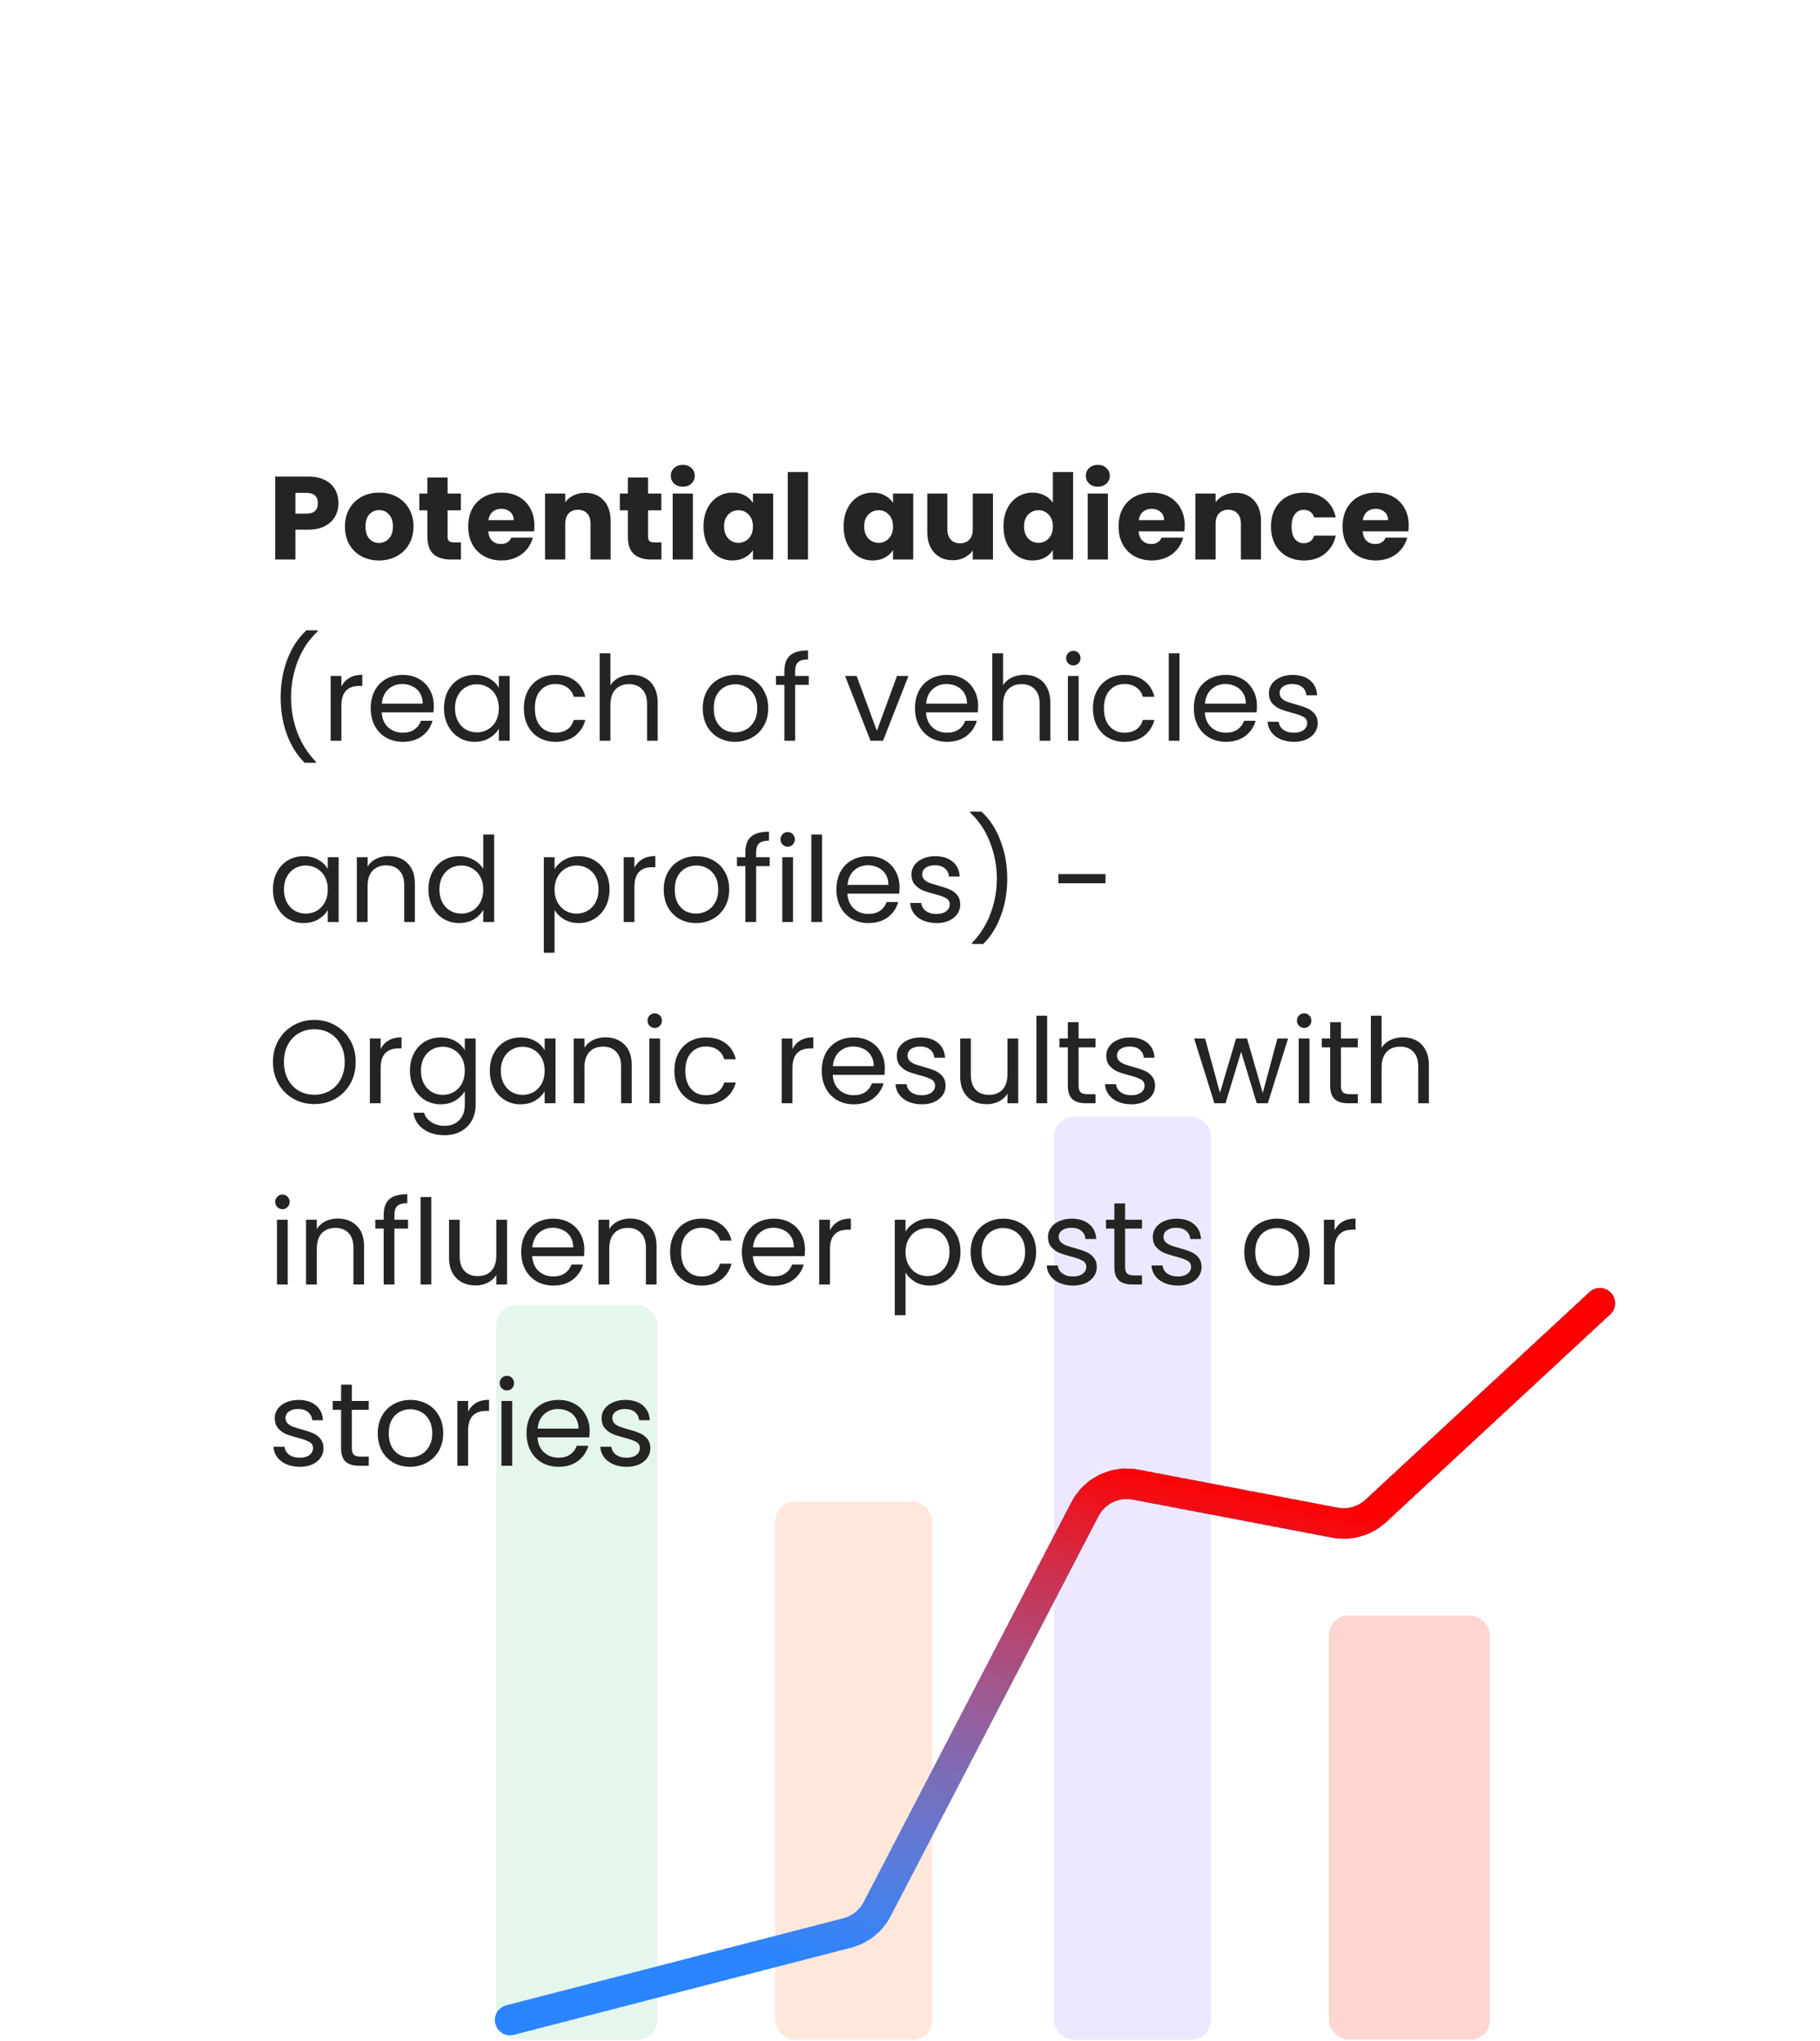 <svg width="231" height="259" viewBox="0 0 231 259" fill="none" xmlns="http://www.w3.org/2000/svg">
<rect width="231" height="259" fill="white"/>
<g opacity="0.35">
<rect x="63" y="165.629" width="20.435" height="93.204" rx="2.492" fill="#B5E4CA"/>
<rect x="98.388" y="190.55" width="19.937" height="68.283" rx="2.492" fill="#FFBC99"/>
<rect x="133.775" y="141.705" width="19.937" height="117.128" rx="2.492" fill="#CABDFF"/>
<rect x="168.664" y="205.004" width="20.435" height="53.829" rx="2.492" fill="#FC8877"/>
</g>
<path d="M64.745 256.34L107.519 245.294C109.162 244.87 110.548 243.767 111.331 242.261L137.703 191.51C138.922 189.165 141.536 187.898 144.132 188.393L169.434 193.222C171.301 193.578 173.226 193.026 174.621 191.734L203.056 165.379" stroke="url(#paint0_linear_2017_4809)" stroke-width="3.875" stroke-linecap="round" stroke-dasharray="0.55 0.55"/>
<path d="M64.745 256.34L107.519 245.294C109.162 244.87 110.548 243.767 111.331 242.261L137.703 191.51C138.922 189.165 141.536 187.898 144.132 188.393L169.434 193.222C171.301 193.578 173.226 193.026 174.621 191.734L203.056 165.379" stroke="url(#paint1_linear_2017_4809)" stroke-width="3.875" stroke-linecap="round" stroke-dasharray="0.55 0.55"/>
<path d="M42.955 63.86C42.955 64.47 42.815 65.03 42.535 65.54C42.255 66.04 41.825 66.445 41.245 66.755C40.665 67.065 39.945 67.22 39.085 67.22H37.495V71H34.93V60.47H39.085C39.925 60.47 40.635 60.615 41.215 60.905C41.795 61.195 42.23 61.595 42.52 62.105C42.81 62.615 42.955 63.2 42.955 63.86ZM38.89 65.18C39.38 65.18 39.745 65.065 39.985 64.835C40.225 64.605 40.345 64.28 40.345 63.86C40.345 63.44 40.225 63.115 39.985 62.885C39.745 62.655 39.38 62.54 38.89 62.54H37.495V65.18H38.89ZM48.1 71.12C47.28 71.12 46.54 70.945 45.88 70.595C45.23 70.245 44.715 69.745 44.335 69.095C43.965 68.445 43.78 67.685 43.78 66.815C43.78 65.955 43.97 65.2 44.35 64.55C44.73 63.89 45.25 63.385 45.91 63.035C46.57 62.685 47.31 62.51 48.13 62.51C48.95 62.51 49.69 62.685 50.35 63.035C51.01 63.385 51.53 63.89 51.91 64.55C52.29 65.2 52.48 65.955 52.48 66.815C52.48 67.675 52.285 68.435 51.895 69.095C51.515 69.745 50.99 70.245 50.32 70.595C49.66 70.945 48.92 71.12 48.1 71.12ZM48.1 68.9C48.59 68.9 49.005 68.72 49.345 68.36C49.695 68 49.87 67.485 49.87 66.815C49.87 66.145 49.7 65.63 49.36 65.27C49.03 64.91 48.62 64.73 48.13 64.73C47.63 64.73 47.215 64.91 46.885 65.27C46.555 65.62 46.39 66.135 46.39 66.815C46.39 67.485 46.55 68 46.87 68.36C47.2 68.72 47.61 68.9 48.1 68.9ZM58.506 68.825V71H57.201C56.271 71 55.546 70.775 55.026 70.325C54.506 69.865 54.246 69.12 54.246 68.09V64.76H53.226V62.63H54.246V60.59H56.811V62.63H58.491V64.76H56.811V68.12C56.811 68.37 56.871 68.55 56.991 68.66C57.111 68.77 57.311 68.825 57.591 68.825H58.506ZM67.825 66.68C67.825 66.92 67.81 67.17 67.78 67.43H61.975C62.015 67.95 62.18 68.35 62.47 68.63C62.77 68.9 63.135 69.035 63.565 69.035C64.205 69.035 64.65 68.765 64.9 68.225H67.63C67.49 68.775 67.235 69.27 66.865 69.71C66.505 70.15 66.05 70.495 65.5 70.745C64.95 70.995 64.335 71.12 63.655 71.12C62.835 71.12 62.105 70.945 61.465 70.595C60.825 70.245 60.325 69.745 59.965 69.095C59.605 68.445 59.425 67.685 59.425 66.815C59.425 65.945 59.6 65.185 59.95 64.535C60.31 63.885 60.81 63.385 61.45 63.035C62.09 62.685 62.825 62.51 63.655 62.51C64.465 62.51 65.185 62.68 65.815 63.02C66.445 63.36 66.935 63.845 67.285 64.475C67.645 65.105 67.825 65.84 67.825 66.68ZM65.2 66.005C65.2 65.565 65.05 65.215 64.75 64.955C64.45 64.695 64.075 64.565 63.625 64.565C63.195 64.565 62.83 64.69 62.53 64.94C62.24 65.19 62.06 65.545 61.99 66.005H65.2ZM74.278 62.54C75.258 62.54 76.038 62.86 76.618 63.5C77.208 64.13 77.503 65 77.503 66.11V71H74.953V66.455C74.953 65.895 74.808 65.46 74.518 65.15C74.228 64.84 73.838 64.685 73.348 64.685C72.858 64.685 72.468 64.84 72.178 65.15C71.888 65.46 71.743 65.895 71.743 66.455V71H69.178V62.63H71.743V63.74C72.003 63.37 72.353 63.08 72.793 62.87C73.233 62.65 73.728 62.54 74.278 62.54ZM83.951 68.825V71H82.645C81.716 71 80.99 70.775 80.471 70.325C79.951 69.865 79.691 69.12 79.691 68.09V64.76H78.671V62.63H79.691V60.59H82.255V62.63H83.936V64.76H82.255V68.12C82.255 68.37 82.316 68.55 82.436 68.66C82.555 68.77 82.755 68.825 83.035 68.825H83.951ZM86.669 61.76C86.219 61.76 85.849 61.63 85.559 61.37C85.279 61.1 85.139 60.77 85.139 60.38C85.139 59.98 85.279 59.65 85.559 59.39C85.849 59.12 86.219 58.985 86.669 58.985C87.109 58.985 87.469 59.12 87.749 59.39C88.039 59.65 88.184 59.98 88.184 60.38C88.184 60.77 88.039 61.1 87.749 61.37C87.469 61.63 87.109 61.76 86.669 61.76ZM87.944 62.63V71H85.379V62.63H87.944ZM89.293 66.8C89.293 65.94 89.453 65.185 89.773 64.535C90.103 63.885 90.548 63.385 91.108 63.035C91.668 62.685 92.293 62.51 92.983 62.51C93.573 62.51 94.088 62.63 94.528 62.87C94.978 63.11 95.323 63.425 95.563 63.815V62.63H98.128V71H95.563V69.815C95.313 70.205 94.963 70.52 94.513 70.76C94.073 71 93.558 71.12 92.968 71.12C92.288 71.12 91.668 70.945 91.108 70.595C90.548 70.235 90.103 69.73 89.773 69.08C89.453 68.42 89.293 67.66 89.293 66.8ZM95.563 66.815C95.563 66.175 95.383 65.67 95.023 65.3C94.673 64.93 94.243 64.745 93.733 64.745C93.223 64.745 92.788 64.93 92.428 65.3C92.078 65.66 91.903 66.16 91.903 66.8C91.903 67.44 92.078 67.95 92.428 68.33C92.788 68.7 93.223 68.885 93.733 68.885C94.243 68.885 94.673 68.7 95.023 68.33C95.383 67.96 95.563 67.455 95.563 66.815ZM102.549 59.9V71H99.984V59.9H102.549ZM107.076 66.8C107.076 65.94 107.236 65.185 107.556 64.535C107.886 63.885 108.331 63.385 108.891 63.035C109.451 62.685 110.076 62.51 110.766 62.51C111.356 62.51 111.871 62.63 112.311 62.87C112.761 63.11 113.106 63.425 113.346 63.815V62.63H115.911V71H113.346V69.815C113.096 70.205 112.746 70.52 112.296 70.76C111.856 71 111.341 71.12 110.751 71.12C110.071 71.12 109.451 70.945 108.891 70.595C108.331 70.235 107.886 69.73 107.556 69.08C107.236 68.42 107.076 67.66 107.076 66.8ZM113.346 66.815C113.346 66.175 113.166 65.67 112.806 65.3C112.456 64.93 112.026 64.745 111.516 64.745C111.006 64.745 110.571 64.93 110.211 65.3C109.861 65.66 109.686 66.16 109.686 66.8C109.686 67.44 109.861 67.95 110.211 68.33C110.571 68.7 111.006 68.885 111.516 68.885C112.026 68.885 112.456 68.7 112.806 68.33C113.166 67.96 113.346 67.455 113.346 66.815ZM126.032 62.63V71H123.467V69.86C123.207 70.23 122.852 70.53 122.402 70.76C121.962 70.98 121.472 71.09 120.932 71.09C120.292 71.09 119.727 70.95 119.237 70.67C118.747 70.38 118.367 69.965 118.097 69.425C117.827 68.885 117.692 68.25 117.692 67.52V62.63H120.242V67.175C120.242 67.735 120.387 68.17 120.677 68.48C120.967 68.79 121.357 68.945 121.847 68.945C122.347 68.945 122.742 68.79 123.032 68.48C123.322 68.17 123.467 67.735 123.467 67.175V62.63H126.032ZM127.364 66.8C127.364 65.94 127.524 65.185 127.844 64.535C128.174 63.885 128.619 63.385 129.179 63.035C129.739 62.685 130.364 62.51 131.054 62.51C131.604 62.51 132.104 62.625 132.554 62.855C133.014 63.085 133.374 63.395 133.634 63.785V59.9H136.199V71H133.634V69.8C133.394 70.2 133.049 70.52 132.599 70.76C132.159 71 131.644 71.12 131.054 71.12C130.364 71.12 129.739 70.945 129.179 70.595C128.619 70.235 128.174 69.73 127.844 69.08C127.524 68.42 127.364 67.66 127.364 66.8ZM133.634 66.815C133.634 66.175 133.454 65.67 133.094 65.3C132.744 64.93 132.314 64.745 131.804 64.745C131.294 64.745 130.859 64.93 130.499 65.3C130.149 65.66 129.974 66.16 129.974 66.8C129.974 67.44 130.149 67.95 130.499 68.33C130.859 68.7 131.294 68.885 131.804 68.885C132.314 68.885 132.744 68.7 133.094 68.33C133.454 67.96 133.634 67.455 133.634 66.815ZM139.345 61.76C138.895 61.76 138.525 61.63 138.235 61.37C137.955 61.1 137.815 60.77 137.815 60.38C137.815 59.98 137.955 59.65 138.235 59.39C138.525 59.12 138.895 58.985 139.345 58.985C139.785 58.985 140.145 59.12 140.425 59.39C140.715 59.65 140.86 59.98 140.86 60.38C140.86 60.77 140.715 61.1 140.425 61.37C140.145 61.63 139.785 61.76 139.345 61.76ZM140.62 62.63V71H138.055V62.63H140.62ZM150.369 66.68C150.369 66.92 150.354 67.17 150.324 67.43H144.519C144.559 67.95 144.724 68.35 145.014 68.63C145.314 68.9 145.679 69.035 146.109 69.035C146.749 69.035 147.194 68.765 147.444 68.225H150.174C150.034 68.775 149.779 69.27 149.409 69.71C149.049 70.15 148.594 70.495 148.044 70.745C147.494 70.995 146.879 71.12 146.199 71.12C145.379 71.12 144.649 70.945 144.009 70.595C143.369 70.245 142.869 69.745 142.509 69.095C142.149 68.445 141.969 67.685 141.969 66.815C141.969 65.945 142.144 65.185 142.494 64.535C142.854 63.885 143.354 63.385 143.994 63.035C144.634 62.685 145.369 62.51 146.199 62.51C147.009 62.51 147.729 62.68 148.359 63.02C148.989 63.36 149.479 63.845 149.829 64.475C150.189 65.105 150.369 65.84 150.369 66.68ZM147.744 66.005C147.744 65.565 147.594 65.215 147.294 64.955C146.994 64.695 146.619 64.565 146.169 64.565C145.739 64.565 145.374 64.69 145.074 64.94C144.784 65.19 144.604 65.545 144.534 66.005H147.744ZM156.822 62.54C157.802 62.54 158.582 62.86 159.162 63.5C159.752 64.13 160.047 65 160.047 66.11V71H157.497V66.455C157.497 65.895 157.352 65.46 157.062 65.15C156.772 64.84 156.382 64.685 155.892 64.685C155.402 64.685 155.012 64.84 154.722 65.15C154.432 65.46 154.287 65.895 154.287 66.455V71H151.722V62.63H154.287V63.74C154.547 63.37 154.897 63.08 155.337 62.87C155.777 62.65 156.272 62.54 156.822 62.54ZM161.319 66.815C161.319 65.945 161.494 65.185 161.844 64.535C162.204 63.885 162.699 63.385 163.329 63.035C163.969 62.685 164.699 62.51 165.519 62.51C166.569 62.51 167.444 62.785 168.144 63.335C168.854 63.885 169.319 64.66 169.539 65.66H166.809C166.579 65.02 166.134 64.7 165.474 64.7C165.004 64.7 164.629 64.885 164.349 65.255C164.069 65.615 163.929 66.135 163.929 66.815C163.929 67.495 164.069 68.02 164.349 68.39C164.629 68.75 165.004 68.93 165.474 68.93C166.134 68.93 166.579 68.61 166.809 67.97H169.539C169.319 68.95 168.854 69.72 168.144 70.28C167.434 70.84 166.559 71.12 165.519 71.12C164.699 71.12 163.969 70.945 163.329 70.595C162.699 70.245 162.204 69.745 161.844 69.095C161.494 68.445 161.319 67.685 161.319 66.815ZM178.801 66.68C178.801 66.92 178.786 67.17 178.756 67.43H172.951C172.991 67.95 173.156 68.35 173.446 68.63C173.746 68.9 174.111 69.035 174.541 69.035C175.181 69.035 175.626 68.765 175.876 68.225H178.606C178.466 68.775 178.211 69.27 177.841 69.71C177.481 70.15 177.026 70.495 176.476 70.745C175.926 70.995 175.311 71.12 174.631 71.12C173.811 71.12 173.081 70.945 172.441 70.595C171.801 70.245 171.301 69.745 170.941 69.095C170.581 68.445 170.401 67.685 170.401 66.815C170.401 65.945 170.576 65.185 170.926 64.535C171.286 63.885 171.786 63.385 172.426 63.035C173.066 62.685 173.801 62.51 174.631 62.51C175.441 62.51 176.161 62.68 176.791 63.02C177.421 63.36 177.911 63.845 178.261 64.475C178.621 65.105 178.801 65.84 178.801 66.68ZM176.176 66.005C176.176 65.565 176.026 65.215 175.726 64.955C175.426 64.695 175.051 64.565 174.601 64.565C174.171 64.565 173.806 64.69 173.506 64.94C173.216 65.19 173.036 65.545 172.966 66.005H176.176Z" fill="#242422"/>
<path d="M38.665 96.79C37.705 95.85 36.955 94.655 36.415 93.205C35.885 91.755 35.62 90.19 35.62 88.51C35.62 86.79 35.9 85.185 36.46 83.695C37.03 82.195 37.84 80.96 38.89 79.99H40.315V80.125C39.195 81.175 38.35 82.44 37.78 83.92C37.22 85.39 36.94 86.92 36.94 88.51C36.94 90.06 37.205 91.54 37.735 92.95C38.275 94.36 39.06 95.595 40.09 96.655V96.79H38.665ZM43.331 87.115C43.572 86.645 43.911 86.28 44.352 86.02C44.801 85.76 45.346 85.63 45.986 85.63V87.04H45.627C44.096 87.04 43.331 87.87 43.331 89.53V94H41.967V85.78H43.331V87.115ZM55.062 89.575C55.062 89.835 55.047 90.11 55.017 90.4H48.447C48.497 91.21 48.772 91.845 49.272 92.305C49.782 92.755 50.397 92.98 51.117 92.98C51.707 92.98 52.197 92.845 52.587 92.575C52.987 92.295 53.267 91.925 53.427 91.465H54.897C54.677 92.255 54.237 92.9 53.577 93.4C52.917 93.89 52.097 94.135 51.117 94.135C50.337 94.135 49.637 93.96 49.017 93.61C48.407 93.26 47.927 92.765 47.577 92.125C47.227 91.475 47.052 90.725 47.052 89.875C47.052 89.025 47.222 88.28 47.562 87.64C47.902 87 48.377 86.51 48.987 86.17C49.607 85.82 50.317 85.645 51.117 85.645C51.897 85.645 52.587 85.815 53.187 86.155C53.787 86.495 54.247 86.965 54.567 87.565C54.897 88.155 55.062 88.825 55.062 89.575ZM53.652 89.29C53.652 88.77 53.537 88.325 53.307 87.955C53.077 87.575 52.762 87.29 52.362 87.1C51.972 86.9 51.537 86.8 51.057 86.8C50.367 86.8 49.777 87.02 49.287 87.46C48.807 87.9 48.532 88.51 48.462 89.29H53.652ZM56.354 89.86C56.354 89.02 56.524 88.285 56.864 87.655C57.204 87.015 57.669 86.52 58.259 86.17C58.859 85.82 59.524 85.645 60.254 85.645C60.974 85.645 61.599 85.8 62.129 86.11C62.659 86.42 63.054 86.81 63.314 87.28V85.78H64.694V94H63.314V92.47C63.044 92.95 62.639 93.35 62.099 93.67C61.569 93.98 60.949 94.135 60.239 94.135C59.509 94.135 58.849 93.955 58.259 93.595C57.669 93.235 57.204 92.73 56.864 92.08C56.524 91.43 56.354 90.69 56.354 89.86ZM63.314 89.875C63.314 89.255 63.189 88.715 62.939 88.255C62.689 87.795 62.349 87.445 61.919 87.205C61.499 86.955 61.034 86.83 60.524 86.83C60.014 86.83 59.549 86.95 59.129 87.19C58.709 87.43 58.374 87.78 58.124 88.24C57.874 88.7 57.749 89.24 57.749 89.86C57.749 90.49 57.874 91.04 58.124 91.51C58.374 91.97 58.709 92.325 59.129 92.575C59.549 92.815 60.014 92.935 60.524 92.935C61.034 92.935 61.499 92.815 61.919 92.575C62.349 92.325 62.689 91.97 62.939 91.51C63.189 91.04 63.314 90.495 63.314 89.875ZM66.491 89.875C66.491 89.025 66.661 88.285 67.001 87.655C67.341 87.015 67.811 86.52 68.411 86.17C69.021 85.82 69.716 85.645 70.496 85.645C71.506 85.645 72.336 85.89 72.986 86.38C73.646 86.87 74.081 87.55 74.291 88.42H72.821C72.681 87.92 72.406 87.525 71.996 87.235C71.596 86.945 71.096 86.8 70.496 86.8C69.716 86.8 69.086 87.07 68.606 87.61C68.126 88.14 67.886 88.895 67.886 89.875C67.886 90.865 68.126 91.63 68.606 92.17C69.086 92.71 69.716 92.98 70.496 92.98C71.096 92.98 71.596 92.84 71.996 92.56C72.396 92.28 72.671 91.88 72.821 91.36H74.291C74.071 92.2 73.631 92.875 72.971 93.385C72.311 93.885 71.486 94.135 70.496 94.135C69.716 94.135 69.021 93.96 68.411 93.61C67.811 93.26 67.341 92.765 67.001 92.125C66.661 91.485 66.491 90.735 66.491 89.875ZM80.192 85.63C80.812 85.63 81.372 85.765 81.872 86.035C82.372 86.295 82.762 86.69 83.042 87.22C83.332 87.75 83.477 88.395 83.477 89.155V94H82.127V89.35C82.127 88.53 81.922 87.905 81.512 87.475C81.102 87.035 80.542 86.815 79.832 86.815C79.112 86.815 78.537 87.04 78.107 87.49C77.687 87.94 77.477 88.595 77.477 89.455V94H76.112V82.9H77.477V86.95C77.747 86.53 78.117 86.205 78.587 85.975C79.067 85.745 79.602 85.63 80.192 85.63ZM93.291 94.135C92.521 94.135 91.821 93.96 91.191 93.61C90.571 93.26 90.081 92.765 89.721 92.125C89.371 91.475 89.196 90.725 89.196 89.875C89.196 89.035 89.376 88.295 89.736 87.655C90.106 87.005 90.606 86.51 91.236 86.17C91.866 85.82 92.571 85.645 93.351 85.645C94.131 85.645 94.836 85.82 95.466 86.17C96.096 86.51 96.591 87 96.951 87.64C97.321 88.28 97.506 89.025 97.506 89.875C97.506 90.725 97.316 91.475 96.936 92.125C96.566 92.765 96.061 93.26 95.421 93.61C94.781 93.96 94.071 94.135 93.291 94.135ZM93.291 92.935C93.781 92.935 94.241 92.82 94.671 92.59C95.101 92.36 95.446 92.015 95.706 91.555C95.976 91.095 96.111 90.535 96.111 89.875C96.111 89.215 95.981 88.655 95.721 88.195C95.461 87.735 95.121 87.395 94.701 87.175C94.281 86.945 93.826 86.83 93.336 86.83C92.836 86.83 92.376 86.945 91.956 87.175C91.546 87.395 91.216 87.735 90.966 88.195C90.716 88.655 90.591 89.215 90.591 89.875C90.591 90.545 90.711 91.11 90.951 91.57C91.201 92.03 91.531 92.375 91.941 92.605C92.351 92.825 92.801 92.935 93.291 92.935ZM102.646 86.905H100.921V94H99.555V86.905H98.49V85.78H99.555V85.195C99.555 84.275 99.79 83.605 100.261 83.185C100.741 82.755 101.506 82.54 102.556 82.54V83.68C101.956 83.68 101.531 83.8 101.281 84.04C101.041 84.27 100.921 84.655 100.921 85.195V85.78H102.646V86.905ZM111.296 92.74L113.846 85.78H115.301L112.076 94H110.486L107.261 85.78H108.731L111.296 92.74ZM124.144 89.575C124.144 89.835 124.129 90.11 124.099 90.4H117.529C117.579 91.21 117.854 91.845 118.354 92.305C118.864 92.755 119.479 92.98 120.199 92.98C120.789 92.98 121.279 92.845 121.669 92.575C122.069 92.295 122.349 91.925 122.509 91.465H123.979C123.759 92.255 123.319 92.9 122.659 93.4C121.999 93.89 121.179 94.135 120.199 94.135C119.419 94.135 118.719 93.96 118.099 93.61C117.489 93.26 117.009 92.765 116.659 92.125C116.309 91.475 116.134 90.725 116.134 89.875C116.134 89.025 116.304 88.28 116.644 87.64C116.984 87 117.459 86.51 118.069 86.17C118.689 85.82 119.399 85.645 120.199 85.645C120.979 85.645 121.669 85.815 122.269 86.155C122.869 86.495 123.329 86.965 123.649 87.565C123.979 88.155 124.144 88.825 124.144 89.575ZM122.734 89.29C122.734 88.77 122.619 88.325 122.389 87.955C122.159 87.575 121.844 87.29 121.444 87.1C121.054 86.9 120.619 86.8 120.139 86.8C119.449 86.8 118.859 87.02 118.369 87.46C117.889 87.9 117.614 88.51 117.544 89.29H122.734ZM130.026 85.63C130.646 85.63 131.206 85.765 131.706 86.035C132.206 86.295 132.596 86.69 132.876 87.22C133.166 87.75 133.311 88.395 133.311 89.155V94H131.961V89.35C131.961 88.53 131.756 87.905 131.346 87.475C130.936 87.035 130.376 86.815 129.666 86.815C128.946 86.815 128.371 87.04 127.941 87.49C127.521 87.94 127.311 88.595 127.311 89.455V94H125.946V82.9H127.311V86.95C127.581 86.53 127.951 86.205 128.421 85.975C128.901 85.745 129.436 85.63 130.026 85.63ZM136.246 84.445C135.986 84.445 135.766 84.355 135.586 84.175C135.406 83.995 135.316 83.775 135.316 83.515C135.316 83.255 135.406 83.035 135.586 82.855C135.766 82.675 135.986 82.585 136.246 82.585C136.496 82.585 136.706 82.675 136.876 82.855C137.056 83.035 137.146 83.255 137.146 83.515C137.146 83.775 137.056 83.995 136.876 84.175C136.706 84.355 136.496 84.445 136.246 84.445ZM136.906 85.78V94H135.541V85.78H136.906ZM138.722 89.875C138.722 89.025 138.892 88.285 139.232 87.655C139.572 87.015 140.042 86.52 140.642 86.17C141.252 85.82 141.947 85.645 142.727 85.645C143.737 85.645 144.567 85.89 145.217 86.38C145.877 86.87 146.312 87.55 146.522 88.42H145.052C144.912 87.92 144.637 87.525 144.227 87.235C143.827 86.945 143.327 86.8 142.727 86.8C141.947 86.8 141.317 87.07 140.837 87.61C140.357 88.14 140.117 88.895 140.117 89.875C140.117 90.865 140.357 91.63 140.837 92.17C141.317 92.71 141.947 92.98 142.727 92.98C143.327 92.98 143.827 92.84 144.227 92.56C144.627 92.28 144.902 91.88 145.052 91.36H146.522C146.302 92.2 145.862 92.875 145.202 93.385C144.542 93.885 143.717 94.135 142.727 94.135C141.947 94.135 141.252 93.96 140.642 93.61C140.042 93.26 139.572 92.765 139.232 92.125C138.892 91.485 138.722 90.735 138.722 89.875ZM149.708 82.9V94H148.343V82.9H149.708ZM159.535 89.575C159.535 89.835 159.52 90.11 159.49 90.4H152.92C152.97 91.21 153.245 91.845 153.745 92.305C154.255 92.755 154.87 92.98 155.59 92.98C156.18 92.98 156.67 92.845 157.06 92.575C157.46 92.295 157.74 91.925 157.9 91.465H159.37C159.15 92.255 158.71 92.9 158.05 93.4C157.39 93.89 156.57 94.135 155.59 94.135C154.81 94.135 154.11 93.96 153.49 93.61C152.88 93.26 152.4 92.765 152.05 92.125C151.7 91.475 151.525 90.725 151.525 89.875C151.525 89.025 151.695 88.28 152.035 87.64C152.375 87 152.85 86.51 153.46 86.17C154.08 85.82 154.79 85.645 155.59 85.645C156.37 85.645 157.06 85.815 157.66 86.155C158.26 86.495 158.72 86.965 159.04 87.565C159.37 88.155 159.535 88.825 159.535 89.575ZM158.125 89.29C158.125 88.77 158.01 88.325 157.78 87.955C157.55 87.575 157.235 87.29 156.835 87.1C156.445 86.9 156.01 86.8 155.53 86.8C154.84 86.8 154.25 87.02 153.76 87.46C153.28 87.9 153.005 88.51 152.935 89.29H158.125ZM164.247 94.135C163.617 94.135 163.052 94.03 162.552 93.82C162.052 93.6 161.657 93.3 161.367 92.92C161.077 92.53 160.917 92.085 160.887 91.585H162.297C162.337 91.995 162.527 92.33 162.867 92.59C163.217 92.85 163.672 92.98 164.232 92.98C164.752 92.98 165.162 92.865 165.462 92.635C165.762 92.405 165.912 92.115 165.912 91.765C165.912 91.405 165.752 91.14 165.432 90.97C165.112 90.79 164.617 90.615 163.947 90.445C163.337 90.285 162.837 90.125 162.447 89.965C162.067 89.795 161.737 89.55 161.457 89.23C161.187 88.9 161.052 88.47 161.052 87.94C161.052 87.52 161.177 87.135 161.427 86.785C161.677 86.435 162.032 86.16 162.492 85.96C162.952 85.75 163.477 85.645 164.067 85.645C164.977 85.645 165.712 85.875 166.272 86.335C166.832 86.795 167.132 87.425 167.172 88.225H165.807C165.777 87.795 165.602 87.45 165.282 87.19C164.972 86.93 164.552 86.8 164.022 86.8C163.532 86.8 163.142 86.905 162.852 87.115C162.562 87.325 162.417 87.6 162.417 87.94C162.417 88.21 162.502 88.435 162.672 88.615C162.852 88.785 163.072 88.925 163.332 89.035C163.602 89.135 163.972 89.25 164.442 89.38C165.032 89.54 165.512 89.7 165.882 89.86C166.252 90.01 166.567 90.24 166.827 90.55C167.097 90.86 167.237 91.265 167.247 91.765C167.247 92.215 167.122 92.62 166.872 92.98C166.622 93.34 166.267 93.625 165.807 93.835C165.357 94.035 164.837 94.135 164.247 94.135ZM34.645 112.86C34.645 112.02 34.815 111.285 35.155 110.655C35.495 110.015 35.96 109.52 36.55 109.17C37.15 108.82 37.815 108.645 38.545 108.645C39.265 108.645 39.89 108.8 40.42 109.11C40.95 109.42 41.345 109.81 41.605 110.28V108.78H42.985V117H41.605V115.47C41.335 115.95 40.93 116.35 40.39 116.67C39.86 116.98 39.24 117.135 38.53 117.135C37.8 117.135 37.14 116.955 36.55 116.595C35.96 116.235 35.495 115.73 35.155 115.08C34.815 114.43 34.645 113.69 34.645 112.86ZM41.605 112.875C41.605 112.255 41.48 111.715 41.23 111.255C40.98 110.795 40.64 110.445 40.21 110.205C39.79 109.955 39.325 109.83 38.815 109.83C38.305 109.83 37.84 109.95 37.42 110.19C37 110.43 36.665 110.78 36.415 111.24C36.165 111.7 36.04 112.24 36.04 112.86C36.04 113.49 36.165 114.04 36.415 114.51C36.665 114.97 37 115.325 37.42 115.575C37.84 115.815 38.305 115.935 38.815 115.935C39.325 115.935 39.79 115.815 40.21 115.575C40.64 115.325 40.98 114.97 41.23 114.51C41.48 114.04 41.605 113.495 41.605 112.875ZM49.297 108.63C50.297 108.63 51.107 108.935 51.727 109.545C52.347 110.145 52.657 111.015 52.657 112.155V117H51.307V112.35C51.307 111.53 51.102 110.905 50.692 110.475C50.282 110.035 49.722 109.815 49.012 109.815C48.292 109.815 47.717 110.04 47.287 110.49C46.867 110.94 46.657 111.595 46.657 112.455V117H45.292V108.78H46.657V109.95C46.927 109.53 47.292 109.205 47.752 108.975C48.222 108.745 48.737 108.63 49.297 108.63ZM54.376 112.86C54.376 112.02 54.546 111.285 54.886 110.655C55.226 110.015 55.691 109.52 56.281 109.17C56.881 108.82 57.551 108.645 58.291 108.645C58.931 108.645 59.526 108.795 60.076 109.095C60.626 109.385 61.046 109.77 61.336 110.25V105.9H62.716V117H61.336V115.455C61.066 115.945 60.666 116.35 60.136 116.67C59.606 116.98 58.986 117.135 58.276 117.135C57.546 117.135 56.881 116.955 56.281 116.595C55.691 116.235 55.226 115.73 54.886 115.08C54.546 114.43 54.376 113.69 54.376 112.86ZM61.336 112.875C61.336 112.255 61.211 111.715 60.961 111.255C60.711 110.795 60.371 110.445 59.941 110.205C59.521 109.955 59.056 109.83 58.546 109.83C58.036 109.83 57.571 109.95 57.151 110.19C56.731 110.43 56.396 110.78 56.146 111.24C55.896 111.7 55.771 112.24 55.771 112.86C55.771 113.49 55.896 114.04 56.146 114.51C56.396 114.97 56.731 115.325 57.151 115.575C57.571 115.815 58.036 115.935 58.546 115.935C59.056 115.935 59.521 115.815 59.941 115.575C60.371 115.325 60.711 114.97 60.961 114.51C61.211 114.04 61.336 113.495 61.336 112.875ZM70.387 110.295C70.657 109.825 71.057 109.435 71.587 109.125C72.127 108.805 72.752 108.645 73.462 108.645C74.192 108.645 74.852 108.82 75.442 109.17C76.042 109.52 76.512 110.015 76.852 110.655C77.192 111.285 77.362 112.02 77.362 112.86C77.362 113.69 77.192 114.43 76.852 115.08C76.512 115.73 76.042 116.235 75.442 116.595C74.852 116.955 74.192 117.135 73.462 117.135C72.762 117.135 72.142 116.98 71.602 116.67C71.072 116.35 70.667 115.955 70.387 115.485V120.9H69.022V108.78H70.387V110.295ZM75.967 112.86C75.967 112.24 75.842 111.7 75.592 111.24C75.342 110.78 75.002 110.43 74.572 110.19C74.152 109.95 73.687 109.83 73.177 109.83C72.677 109.83 72.212 109.955 71.782 110.205C71.362 110.445 71.022 110.8 70.762 111.27C70.512 111.73 70.387 112.265 70.387 112.875C70.387 113.495 70.512 114.04 70.762 114.51C71.022 114.97 71.362 115.325 71.782 115.575C72.212 115.815 72.677 115.935 73.177 115.935C73.687 115.935 74.152 115.815 74.572 115.575C75.002 115.325 75.342 114.97 75.592 114.51C75.842 114.04 75.967 113.49 75.967 112.86ZM80.524 110.115C80.764 109.645 81.104 109.28 81.544 109.02C81.994 108.76 82.539 108.63 83.179 108.63V110.04H82.819C81.289 110.04 80.524 110.87 80.524 112.53V117H79.159V108.78H80.524V110.115ZM88.34 117.135C87.57 117.135 86.87 116.96 86.24 116.61C85.62 116.26 85.13 115.765 84.77 115.125C84.42 114.475 84.245 113.725 84.245 112.875C84.245 112.035 84.425 111.295 84.785 110.655C85.155 110.005 85.655 109.51 86.285 109.17C86.915 108.82 87.62 108.645 88.4 108.645C89.18 108.645 89.885 108.82 90.515 109.17C91.145 109.51 91.64 110 92 110.64C92.37 111.28 92.555 112.025 92.555 112.875C92.555 113.725 92.365 114.475 91.985 115.125C91.615 115.765 91.11 116.26 90.47 116.61C89.83 116.96 89.12 117.135 88.34 117.135ZM88.34 115.935C88.83 115.935 89.29 115.82 89.72 115.59C90.15 115.36 90.495 115.015 90.755 114.555C91.025 114.095 91.16 113.535 91.16 112.875C91.16 112.215 91.03 111.655 90.77 111.195C90.51 110.735 90.17 110.395 89.75 110.175C89.33 109.945 88.875 109.83 88.385 109.83C87.885 109.83 87.425 109.945 87.005 110.175C86.595 110.395 86.265 110.735 86.015 111.195C85.765 111.655 85.64 112.215 85.64 112.875C85.64 113.545 85.76 114.11 86 114.57C86.25 115.03 86.58 115.375 86.99 115.605C87.4 115.825 87.85 115.935 88.34 115.935ZM97.694 109.905H95.969V117H94.604V109.905H93.539V108.78H94.604V108.195C94.604 107.275 94.839 106.605 95.309 106.185C95.789 105.755 96.554 105.54 97.604 105.54V106.68C97.004 106.68 96.579 106.8 96.329 107.04C96.089 107.27 95.969 107.655 95.969 108.195V108.78H97.694V109.905ZM99.991 107.445C99.731 107.445 99.511 107.355 99.331 107.175C99.151 106.995 99.061 106.775 99.061 106.515C99.061 106.255 99.151 106.035 99.331 105.855C99.511 105.675 99.731 105.585 99.991 105.585C100.241 105.585 100.451 105.675 100.621 105.855C100.801 106.035 100.891 106.255 100.891 106.515C100.891 106.775 100.801 106.995 100.621 107.175C100.451 107.355 100.241 107.445 99.991 107.445ZM100.651 108.78V117H99.286V108.78H100.651ZM104.342 105.9V117H102.977V105.9H104.342ZM114.169 112.575C114.169 112.835 114.154 113.11 114.124 113.4H107.554C107.604 114.21 107.879 114.845 108.379 115.305C108.889 115.755 109.504 115.98 110.224 115.98C110.814 115.98 111.304 115.845 111.694 115.575C112.094 115.295 112.374 114.925 112.534 114.465H114.004C113.784 115.255 113.344 115.9 112.684 116.4C112.024 116.89 111.204 117.135 110.224 117.135C109.444 117.135 108.744 116.96 108.124 116.61C107.514 116.26 107.034 115.765 106.684 115.125C106.334 114.475 106.159 113.725 106.159 112.875C106.159 112.025 106.329 111.28 106.669 110.64C107.009 110 107.484 109.51 108.094 109.17C108.714 108.82 109.424 108.645 110.224 108.645C111.004 108.645 111.694 108.815 112.294 109.155C112.894 109.495 113.354 109.965 113.674 110.565C114.004 111.155 114.169 111.825 114.169 112.575ZM112.759 112.29C112.759 111.77 112.644 111.325 112.414 110.955C112.184 110.575 111.869 110.29 111.469 110.1C111.079 109.9 110.644 109.8 110.164 109.8C109.474 109.8 108.884 110.02 108.394 110.46C107.914 110.9 107.639 111.51 107.569 112.29H112.759ZM118.88 117.135C118.25 117.135 117.685 117.03 117.185 116.82C116.685 116.6 116.29 116.3 116 115.92C115.71 115.53 115.55 115.085 115.52 114.585H116.93C116.97 114.995 117.16 115.33 117.5 115.59C117.85 115.85 118.305 115.98 118.865 115.98C119.385 115.98 119.795 115.865 120.095 115.635C120.395 115.405 120.545 115.115 120.545 114.765C120.545 114.405 120.385 114.14 120.065 113.97C119.745 113.79 119.25 113.615 118.58 113.445C117.97 113.285 117.47 113.125 117.08 112.965C116.7 112.795 116.37 112.55 116.09 112.23C115.82 111.9 115.685 111.47 115.685 110.94C115.685 110.52 115.81 110.135 116.06 109.785C116.31 109.435 116.665 109.16 117.125 108.96C117.585 108.75 118.11 108.645 118.7 108.645C119.61 108.645 120.345 108.875 120.905 109.335C121.465 109.795 121.765 110.425 121.805 111.225H120.44C120.41 110.795 120.235 110.45 119.915 110.19C119.605 109.93 119.185 109.8 118.655 109.8C118.165 109.8 117.775 109.905 117.485 110.115C117.195 110.325 117.05 110.6 117.05 110.94C117.05 111.21 117.135 111.435 117.305 111.615C117.485 111.785 117.705 111.925 117.965 112.035C118.235 112.135 118.605 112.25 119.075 112.38C119.665 112.54 120.145 112.7 120.515 112.86C120.885 113.01 121.2 113.24 121.46 113.55C121.73 113.86 121.87 114.265 121.88 114.765C121.88 115.215 121.755 115.62 121.505 115.98C121.255 116.34 120.9 116.625 120.44 116.835C119.99 117.035 119.47 117.135 118.88 117.135ZM123.372 119.79V119.655C124.402 118.595 125.182 117.36 125.712 115.95C126.252 114.54 126.522 113.06 126.522 111.51C126.522 109.92 126.237 108.39 125.667 106.92C125.107 105.44 124.267 104.175 123.147 103.125V102.99H124.572C125.622 103.96 126.427 105.195 126.987 106.695C127.557 108.185 127.842 109.79 127.842 111.51C127.842 113.19 127.572 114.755 127.032 116.205C126.502 117.655 125.757 118.85 124.797 119.79H123.372ZM140.318 110.925V112.08H134.333V110.925H140.318ZM39.895 140.105C38.925 140.105 38.04 139.88 37.24 139.43C36.44 138.97 35.805 138.335 35.335 137.525C34.875 136.705 34.645 135.785 34.645 134.765C34.645 133.745 34.875 132.83 35.335 132.02C35.805 131.2 36.44 130.565 37.24 130.115C38.04 129.655 38.925 129.425 39.895 129.425C40.875 129.425 41.765 129.655 42.565 130.115C43.365 130.565 43.995 131.195 44.455 132.005C44.915 132.815 45.145 133.735 45.145 134.765C45.145 135.795 44.915 136.715 44.455 137.525C43.995 138.335 43.365 138.97 42.565 139.43C41.765 139.88 40.875 140.105 39.895 140.105ZM39.895 138.92C40.625 138.92 41.28 138.75 41.86 138.41C42.45 138.07 42.91 137.585 43.24 136.955C43.58 136.325 43.75 135.595 43.75 134.765C43.75 133.925 43.58 133.195 43.24 132.575C42.91 131.945 42.455 131.46 41.875 131.12C41.295 130.78 40.635 130.61 39.895 130.61C39.155 130.61 38.495 130.78 37.915 131.12C37.335 131.46 36.875 131.945 36.535 132.575C36.205 133.195 36.04 133.925 36.04 134.765C36.04 135.595 36.205 136.325 36.535 136.955C36.875 137.585 37.335 138.07 37.915 138.41C38.505 138.75 39.165 138.92 39.895 138.92ZM48.312 133.115C48.552 132.645 48.892 132.28 49.332 132.02C49.782 131.76 50.327 131.63 50.967 131.63V133.04H50.607C49.077 133.04 48.312 133.87 48.312 135.53V140H46.947V131.78H48.312V133.115ZM55.933 131.645C56.643 131.645 57.263 131.8 57.793 132.11C58.333 132.42 58.733 132.81 58.993 133.28V131.78H60.373V140.18C60.373 140.93 60.213 141.595 59.893 142.175C59.573 142.765 59.113 143.225 58.513 143.555C57.923 143.885 57.233 144.05 56.443 144.05C55.363 144.05 54.463 143.795 53.743 143.285C53.023 142.775 52.598 142.08 52.468 141.2H53.818C53.968 141.7 54.278 142.1 54.748 142.4C55.218 142.71 55.783 142.865 56.443 142.865C57.193 142.865 57.803 142.63 58.273 142.16C58.753 141.69 58.993 141.03 58.993 140.18V138.455C58.723 138.935 58.323 139.335 57.793 139.655C57.263 139.975 56.643 140.135 55.933 140.135C55.203 140.135 54.538 139.955 53.938 139.595C53.348 139.235 52.883 138.73 52.543 138.08C52.203 137.43 52.033 136.69 52.033 135.86C52.033 135.02 52.203 134.285 52.543 133.655C52.883 133.015 53.348 132.52 53.938 132.17C54.538 131.82 55.203 131.645 55.933 131.645ZM58.993 135.875C58.993 135.255 58.868 134.715 58.618 134.255C58.368 133.795 58.028 133.445 57.598 133.205C57.178 132.955 56.713 132.83 56.203 132.83C55.693 132.83 55.228 132.95 54.808 133.19C54.388 133.43 54.053 133.78 53.803 134.24C53.553 134.7 53.428 135.24 53.428 135.86C53.428 136.49 53.553 137.04 53.803 137.51C54.053 137.97 54.388 138.325 54.808 138.575C55.228 138.815 55.693 138.935 56.203 138.935C56.713 138.935 57.178 138.815 57.598 138.575C58.028 138.325 58.368 137.97 58.618 137.51C58.868 137.04 58.993 136.495 58.993 135.875ZM62.169 135.86C62.169 135.02 62.339 134.285 62.679 133.655C63.019 133.015 63.484 132.52 64.074 132.17C64.674 131.82 65.339 131.645 66.069 131.645C66.789 131.645 67.414 131.8 67.944 132.11C68.474 132.42 68.869 132.81 69.129 133.28V131.78H70.509V140H69.129V138.47C68.859 138.95 68.454 139.35 67.914 139.67C67.384 139.98 66.764 140.135 66.054 140.135C65.324 140.135 64.664 139.955 64.074 139.595C63.484 139.235 63.019 138.73 62.679 138.08C62.339 137.43 62.169 136.69 62.169 135.86ZM69.129 135.875C69.129 135.255 69.004 134.715 68.754 134.255C68.504 133.795 68.164 133.445 67.734 133.205C67.314 132.955 66.849 132.83 66.339 132.83C65.829 132.83 65.364 132.95 64.944 133.19C64.524 133.43 64.189 133.78 63.939 134.24C63.689 134.7 63.564 135.24 63.564 135.86C63.564 136.49 63.689 137.04 63.939 137.51C64.189 137.97 64.524 138.325 64.944 138.575C65.364 138.815 65.829 138.935 66.339 138.935C66.849 138.935 67.314 138.815 67.734 138.575C68.164 138.325 68.504 137.97 68.754 137.51C69.004 137.04 69.129 136.495 69.129 135.875ZM76.821 131.63C77.821 131.63 78.631 131.935 79.251 132.545C79.871 133.145 80.181 134.015 80.181 135.155V140H78.831V135.35C78.831 134.53 78.626 133.905 78.216 133.475C77.806 133.035 77.246 132.815 76.536 132.815C75.816 132.815 75.241 133.04 74.811 133.49C74.391 133.94 74.181 134.595 74.181 135.455V140H72.816V131.78H74.181V132.95C74.451 132.53 74.816 132.205 75.276 131.975C75.746 131.745 76.261 131.63 76.821 131.63ZM83.116 130.445C82.856 130.445 82.636 130.355 82.456 130.175C82.276 129.995 82.186 129.775 82.186 129.515C82.186 129.255 82.276 129.035 82.456 128.855C82.636 128.675 82.856 128.585 83.116 128.585C83.366 128.585 83.576 128.675 83.746 128.855C83.926 129.035 84.016 129.255 84.016 129.515C84.016 129.775 83.926 129.995 83.746 130.175C83.576 130.355 83.366 130.445 83.116 130.445ZM83.776 131.78V140H82.411V131.78H83.776ZM85.592 135.875C85.592 135.025 85.762 134.285 86.102 133.655C86.442 133.015 86.912 132.52 87.512 132.17C88.122 131.82 88.817 131.645 89.597 131.645C90.607 131.645 91.437 131.89 92.087 132.38C92.747 132.87 93.182 133.55 93.392 134.42H91.922C91.782 133.92 91.507 133.525 91.097 133.235C90.697 132.945 90.197 132.8 89.597 132.8C88.817 132.8 88.187 133.07 87.707 133.61C87.227 134.14 86.987 134.895 86.987 135.875C86.987 136.865 87.227 137.63 87.707 138.17C88.187 138.71 88.817 138.98 89.597 138.98C90.197 138.98 90.697 138.84 91.097 138.56C91.497 138.28 91.772 137.88 91.922 137.36H93.392C93.172 138.2 92.732 138.875 92.072 139.385C91.412 139.885 90.587 140.135 89.597 140.135C88.817 140.135 88.122 139.96 87.512 139.61C86.912 139.26 86.442 138.765 86.102 138.125C85.762 137.485 85.592 136.735 85.592 135.875ZM100.578 133.115C100.818 132.645 101.158 132.28 101.598 132.02C102.048 131.76 102.593 131.63 103.233 131.63V133.04H102.873C101.343 133.04 100.578 133.87 100.578 135.53V140H99.213V131.78H100.578V133.115ZM112.308 135.575C112.308 135.835 112.293 136.11 112.263 136.4H105.693C105.743 137.21 106.018 137.845 106.518 138.305C107.028 138.755 107.643 138.98 108.363 138.98C108.953 138.98 109.443 138.845 109.833 138.575C110.233 138.295 110.513 137.925 110.673 137.465H112.143C111.923 138.255 111.483 138.9 110.823 139.4C110.163 139.89 109.343 140.135 108.363 140.135C107.583 140.135 106.883 139.96 106.263 139.61C105.653 139.26 105.173 138.765 104.823 138.125C104.473 137.475 104.298 136.725 104.298 135.875C104.298 135.025 104.468 134.28 104.808 133.64C105.148 133 105.623 132.51 106.233 132.17C106.853 131.82 107.563 131.645 108.363 131.645C109.143 131.645 109.833 131.815 110.433 132.155C111.033 132.495 111.493 132.965 111.813 133.565C112.143 134.155 112.308 134.825 112.308 135.575ZM110.898 135.29C110.898 134.77 110.783 134.325 110.553 133.955C110.323 133.575 110.008 133.29 109.608 133.1C109.218 132.9 108.783 132.8 108.303 132.8C107.613 132.8 107.023 133.02 106.533 133.46C106.053 133.9 105.778 134.51 105.708 135.29H110.898ZM117.02 140.135C116.39 140.135 115.825 140.03 115.325 139.82C114.825 139.6 114.43 139.3 114.14 138.92C113.85 138.53 113.69 138.085 113.66 137.585H115.07C115.11 137.995 115.3 138.33 115.64 138.59C115.99 138.85 116.445 138.98 117.005 138.98C117.525 138.98 117.935 138.865 118.235 138.635C118.535 138.405 118.685 138.115 118.685 137.765C118.685 137.405 118.525 137.14 118.205 136.97C117.885 136.79 117.39 136.615 116.72 136.445C116.11 136.285 115.61 136.125 115.22 135.965C114.84 135.795 114.51 135.55 114.23 135.23C113.96 134.9 113.825 134.47 113.825 133.94C113.825 133.52 113.95 133.135 114.2 132.785C114.45 132.435 114.805 132.16 115.265 131.96C115.725 131.75 116.25 131.645 116.84 131.645C117.75 131.645 118.485 131.875 119.045 132.335C119.605 132.795 119.905 133.425 119.945 134.225H118.58C118.55 133.795 118.375 133.45 118.055 133.19C117.745 132.93 117.325 132.8 116.795 132.8C116.305 132.8 115.915 132.905 115.625 133.115C115.335 133.325 115.19 133.6 115.19 133.94C115.19 134.21 115.275 134.435 115.445 134.615C115.625 134.785 115.845 134.925 116.105 135.035C116.375 135.135 116.745 135.25 117.215 135.38C117.805 135.54 118.285 135.7 118.655 135.86C119.025 136.01 119.34 136.24 119.6 136.55C119.87 136.86 120.01 137.265 120.02 137.765C120.02 138.215 119.895 138.62 119.645 138.98C119.395 139.34 119.04 139.625 118.58 139.835C118.13 140.035 117.61 140.135 117.02 140.135ZM129.237 131.78V140H127.872V138.785C127.612 139.205 127.247 139.535 126.777 139.775C126.317 140.005 125.807 140.12 125.247 140.12C124.607 140.12 124.032 139.99 123.522 139.73C123.012 139.46 122.607 139.06 122.307 138.53C122.017 138 121.872 137.355 121.872 136.595V131.78H123.222V136.415C123.222 137.225 123.427 137.85 123.837 138.29C124.247 138.72 124.807 138.935 125.517 138.935C126.247 138.935 126.822 138.71 127.242 138.26C127.662 137.81 127.872 137.155 127.872 136.295V131.78H129.237ZM132.907 128.9V140H131.542V128.9H132.907ZM136.898 132.905V137.75C136.898 138.15 136.983 138.435 137.153 138.605C137.323 138.765 137.618 138.845 138.038 138.845H139.043V140H137.813C137.053 140 136.483 139.825 136.103 139.475C135.723 139.125 135.533 138.55 135.533 137.75V132.905H134.468V131.78H135.533V129.71H136.898V131.78H139.043V132.905H136.898ZM143.607 140.135C142.977 140.135 142.412 140.03 141.912 139.82C141.412 139.6 141.017 139.3 140.727 138.92C140.437 138.53 140.277 138.085 140.247 137.585H141.657C141.697 137.995 141.887 138.33 142.227 138.59C142.577 138.85 143.032 138.98 143.592 138.98C144.112 138.98 144.522 138.865 144.822 138.635C145.122 138.405 145.272 138.115 145.272 137.765C145.272 137.405 145.112 137.14 144.792 136.97C144.472 136.79 143.977 136.615 143.307 136.445C142.697 136.285 142.197 136.125 141.807 135.965C141.427 135.795 141.097 135.55 140.817 135.23C140.547 134.9 140.412 134.47 140.412 133.94C140.412 133.52 140.537 133.135 140.787 132.785C141.037 132.435 141.392 132.16 141.852 131.96C142.312 131.75 142.837 131.645 143.427 131.645C144.337 131.645 145.072 131.875 145.632 132.335C146.192 132.795 146.492 133.425 146.532 134.225H145.167C145.137 133.795 144.962 133.45 144.642 133.19C144.332 132.93 143.912 132.8 143.382 132.8C142.892 132.8 142.502 132.905 142.212 133.115C141.922 133.325 141.777 133.6 141.777 133.94C141.777 134.21 141.862 134.435 142.032 134.615C142.212 134.785 142.432 134.925 142.692 135.035C142.962 135.135 143.332 135.25 143.802 135.38C144.392 135.54 144.872 135.7 145.242 135.86C145.612 136.01 145.927 136.24 146.187 136.55C146.457 136.86 146.597 137.265 146.607 137.765C146.607 138.215 146.482 138.62 146.232 138.98C145.982 139.34 145.627 139.625 145.167 139.835C144.717 140.035 144.197 140.135 143.607 140.135ZM163.483 131.78L160.918 140H159.508L157.528 133.475L155.548 140H154.138L151.558 131.78H152.953L154.843 138.68L156.883 131.78H158.278L160.273 138.695L162.133 131.78H163.483ZM165.543 130.445C165.283 130.445 165.063 130.355 164.883 130.175C164.703 129.995 164.613 129.775 164.613 129.515C164.613 129.255 164.703 129.035 164.883 128.855C165.063 128.675 165.283 128.585 165.543 128.585C165.793 128.585 166.003 128.675 166.173 128.855C166.353 129.035 166.443 129.255 166.443 129.515C166.443 129.775 166.353 129.995 166.173 130.175C166.003 130.355 165.793 130.445 165.543 130.445ZM166.203 131.78V140H164.838V131.78H166.203ZM170.194 132.905V137.75C170.194 138.15 170.279 138.435 170.449 138.605C170.619 138.765 170.914 138.845 171.334 138.845H172.339V140H171.109C170.349 140 169.779 139.825 169.399 139.475C169.019 139.125 168.829 138.55 168.829 137.75V132.905H167.764V131.78H168.829V129.71H170.194V131.78H172.339V132.905H170.194ZM178.073 131.63C178.693 131.63 179.253 131.765 179.753 132.035C180.253 132.295 180.643 132.69 180.923 133.22C181.213 133.75 181.358 134.395 181.358 135.155V140H180.008V135.35C180.008 134.53 179.803 133.905 179.393 133.475C178.983 133.035 178.423 132.815 177.713 132.815C176.993 132.815 176.418 133.04 175.988 133.49C175.568 133.94 175.358 134.595 175.358 135.455V140H173.993V128.9H175.358V132.95C175.628 132.53 175.998 132.205 176.468 131.975C176.948 131.745 177.483 131.63 178.073 131.63ZM35.86 153.445C35.6 153.445 35.38 153.355 35.2 153.175C35.02 152.995 34.93 152.775 34.93 152.515C34.93 152.255 35.02 152.035 35.2 151.855C35.38 151.675 35.6 151.585 35.86 151.585C36.11 151.585 36.32 151.675 36.49 151.855C36.67 152.035 36.76 152.255 36.76 152.515C36.76 152.775 36.67 152.995 36.49 153.175C36.32 153.355 36.11 153.445 35.86 153.445ZM36.52 154.78V163H35.155V154.78H36.52ZM42.851 154.63C43.851 154.63 44.661 154.935 45.281 155.545C45.901 156.145 46.211 157.015 46.211 158.155V163H44.861V158.35C44.861 157.53 44.656 156.905 44.246 156.475C43.836 156.035 43.276 155.815 42.566 155.815C41.846 155.815 41.271 156.04 40.841 156.49C40.421 156.94 40.211 157.595 40.211 158.455V163H38.846V154.78H40.211V155.95C40.481 155.53 40.846 155.205 41.306 154.975C41.776 154.745 42.291 154.63 42.851 154.63ZM51.786 155.905H50.061V163H48.696V155.905H47.631V154.78H48.696V154.195C48.696 153.275 48.931 152.605 49.401 152.185C49.881 151.755 50.646 151.54 51.696 151.54V152.68C51.096 152.68 50.671 152.8 50.421 153.04C50.181 153.27 50.061 153.655 50.061 154.195V154.78H51.786V155.905ZM54.743 151.9V163H53.378V151.9H54.743ZM64.359 154.78V163H62.994V161.785C62.734 162.205 62.369 162.535 61.899 162.775C61.439 163.005 60.929 163.12 60.369 163.12C59.729 163.12 59.154 162.99 58.644 162.73C58.134 162.46 57.729 162.06 57.429 161.53C57.139 161 56.994 160.355 56.994 159.595V154.78H58.344V159.415C58.344 160.225 58.549 160.85 58.959 161.29C59.369 161.72 59.929 161.935 60.639 161.935C61.369 161.935 61.944 161.71 62.364 161.26C62.784 160.81 62.994 160.155 62.994 159.295V154.78H64.359ZM74.164 158.575C74.164 158.835 74.149 159.11 74.119 159.4H67.549C67.599 160.21 67.874 160.845 68.374 161.305C68.884 161.755 69.499 161.98 70.219 161.98C70.809 161.98 71.299 161.845 71.689 161.575C72.089 161.295 72.369 160.925 72.529 160.465H73.999C73.779 161.255 73.339 161.9 72.679 162.4C72.019 162.89 71.199 163.135 70.219 163.135C69.439 163.135 68.739 162.96 68.119 162.61C67.509 162.26 67.029 161.765 66.679 161.125C66.329 160.475 66.154 159.725 66.154 158.875C66.154 158.025 66.324 157.28 66.664 156.64C67.004 156 67.479 155.51 68.089 155.17C68.709 154.82 69.419 154.645 70.219 154.645C70.999 154.645 71.689 154.815 72.289 155.155C72.889 155.495 73.349 155.965 73.669 156.565C73.999 157.155 74.164 157.825 74.164 158.575ZM72.754 158.29C72.754 157.77 72.639 157.325 72.409 156.955C72.179 156.575 71.864 156.29 71.464 156.1C71.074 155.9 70.639 155.8 70.159 155.8C69.469 155.8 68.879 156.02 68.389 156.46C67.909 156.9 67.634 157.51 67.564 158.29H72.754ZM79.971 154.63C80.971 154.63 81.781 154.935 82.4 155.545C83.02 156.145 83.331 157.015 83.331 158.155V163H81.981V158.35C81.981 157.53 81.775 156.905 81.365 156.475C80.956 156.035 80.395 155.815 79.686 155.815C78.966 155.815 78.391 156.04 77.96 156.49C77.54 156.94 77.331 157.595 77.331 158.455V163H75.966V154.78H77.331V155.95C77.6 155.53 77.966 155.205 78.425 154.975C78.895 154.745 79.41 154.63 79.971 154.63ZM85.05 158.875C85.05 158.025 85.22 157.285 85.56 156.655C85.9 156.015 86.37 155.52 86.97 155.17C87.58 154.82 88.275 154.645 89.055 154.645C90.065 154.645 90.895 154.89 91.545 155.38C92.205 155.87 92.64 156.55 92.85 157.42H91.38C91.24 156.92 90.965 156.525 90.555 156.235C90.155 155.945 89.655 155.8 89.055 155.8C88.275 155.8 87.645 156.07 87.165 156.61C86.685 157.14 86.445 157.895 86.445 158.875C86.445 159.865 86.685 160.63 87.165 161.17C87.645 161.71 88.275 161.98 89.055 161.98C89.655 161.98 90.155 161.84 90.555 161.56C90.955 161.28 91.23 160.88 91.38 160.36H92.85C92.63 161.2 92.19 161.875 91.53 162.385C90.87 162.885 90.045 163.135 89.055 163.135C88.275 163.135 87.58 162.96 86.97 162.61C86.37 162.26 85.9 161.765 85.56 161.125C85.22 160.485 85.05 159.735 85.05 158.875ZM102.172 158.575C102.172 158.835 102.157 159.11 102.127 159.4H95.557C95.607 160.21 95.882 160.845 96.382 161.305C96.892 161.755 97.507 161.98 98.227 161.98C98.817 161.98 99.307 161.845 99.697 161.575C100.097 161.295 100.377 160.925 100.537 160.465H102.007C101.787 161.255 101.347 161.9 100.687 162.4C100.027 162.89 99.207 163.135 98.227 163.135C97.447 163.135 96.747 162.96 96.127 162.61C95.517 162.26 95.037 161.765 94.687 161.125C94.337 160.475 94.162 159.725 94.162 158.875C94.162 158.025 94.332 157.28 94.672 156.64C95.012 156 95.487 155.51 96.097 155.17C96.717 154.82 97.427 154.645 98.227 154.645C99.007 154.645 99.697 154.815 100.297 155.155C100.897 155.495 101.357 155.965 101.677 156.565C102.007 157.155 102.172 157.825 102.172 158.575ZM100.762 158.29C100.762 157.77 100.647 157.325 100.417 156.955C100.187 156.575 99.872 156.29 99.472 156.1C99.082 155.9 98.647 155.8 98.167 155.8C97.477 155.8 96.887 156.02 96.397 156.46C95.917 156.9 95.642 157.51 95.572 158.29H100.762ZM105.338 156.115C105.578 155.645 105.918 155.28 106.358 155.02C106.808 154.76 107.353 154.63 107.993 154.63V156.04H107.633C106.103 156.04 105.338 156.87 105.338 158.53V163H103.973V154.78H105.338V156.115ZM114.933 156.295C115.203 155.825 115.603 155.435 116.133 155.125C116.673 154.805 117.298 154.645 118.008 154.645C118.738 154.645 119.398 154.82 119.988 155.17C120.588 155.52 121.058 156.015 121.398 156.655C121.738 157.285 121.908 158.02 121.908 158.86C121.908 159.69 121.738 160.43 121.398 161.08C121.058 161.73 120.588 162.235 119.988 162.595C119.398 162.955 118.738 163.135 118.008 163.135C117.308 163.135 116.688 162.98 116.148 162.67C115.618 162.35 115.213 161.955 114.933 161.485V166.9H113.568V154.78H114.933V156.295ZM120.513 158.86C120.513 158.24 120.388 157.7 120.138 157.24C119.888 156.78 119.548 156.43 119.118 156.19C118.698 155.95 118.233 155.83 117.723 155.83C117.223 155.83 116.758 155.955 116.328 156.205C115.908 156.445 115.568 156.8 115.308 157.27C115.058 157.73 114.933 158.265 114.933 158.875C114.933 159.495 115.058 160.04 115.308 160.51C115.568 160.97 115.908 161.325 116.328 161.575C116.758 161.815 117.223 161.935 117.723 161.935C118.233 161.935 118.698 161.815 119.118 161.575C119.548 161.325 119.888 160.97 120.138 160.51C120.388 160.04 120.513 159.49 120.513 158.86ZM127.29 163.135C126.52 163.135 125.82 162.96 125.19 162.61C124.57 162.26 124.08 161.765 123.72 161.125C123.37 160.475 123.195 159.725 123.195 158.875C123.195 158.035 123.375 157.295 123.735 156.655C124.105 156.005 124.605 155.51 125.235 155.17C125.865 154.82 126.57 154.645 127.35 154.645C128.13 154.645 128.835 154.82 129.465 155.17C130.095 155.51 130.59 156 130.95 156.64C131.32 157.28 131.505 158.025 131.505 158.875C131.505 159.725 131.315 160.475 130.935 161.125C130.565 161.765 130.06 162.26 129.42 162.61C128.78 162.96 128.07 163.135 127.29 163.135ZM127.29 161.935C127.78 161.935 128.24 161.82 128.67 161.59C129.1 161.36 129.445 161.015 129.705 160.555C129.975 160.095 130.11 159.535 130.11 158.875C130.11 158.215 129.98 157.655 129.72 157.195C129.46 156.735 129.12 156.395 128.7 156.175C128.28 155.945 127.825 155.83 127.335 155.83C126.835 155.83 126.375 155.945 125.955 156.175C125.545 156.395 125.215 156.735 124.965 157.195C124.715 157.655 124.59 158.215 124.59 158.875C124.59 159.545 124.71 160.11 124.95 160.57C125.2 161.03 125.53 161.375 125.94 161.605C126.35 161.825 126.8 161.935 127.29 161.935ZM136.21 163.135C135.58 163.135 135.015 163.03 134.515 162.82C134.015 162.6 133.62 162.3 133.33 161.92C133.04 161.53 132.88 161.085 132.85 160.585H134.26C134.3 160.995 134.49 161.33 134.83 161.59C135.18 161.85 135.635 161.98 136.195 161.98C136.715 161.98 137.125 161.865 137.425 161.635C137.725 161.405 137.875 161.115 137.875 160.765C137.875 160.405 137.715 160.14 137.395 159.97C137.075 159.79 136.58 159.615 135.91 159.445C135.3 159.285 134.8 159.125 134.41 158.965C134.03 158.795 133.7 158.55 133.42 158.23C133.15 157.9 133.015 157.47 133.015 156.94C133.015 156.52 133.14 156.135 133.39 155.785C133.64 155.435 133.995 155.16 134.455 154.96C134.915 154.75 135.44 154.645 136.03 154.645C136.94 154.645 137.675 154.875 138.235 155.335C138.795 155.795 139.095 156.425 139.135 157.225H137.77C137.74 156.795 137.565 156.45 137.245 156.19C136.935 155.93 136.515 155.8 135.985 155.8C135.495 155.8 135.105 155.905 134.815 156.115C134.525 156.325 134.38 156.6 134.38 156.94C134.38 157.21 134.465 157.435 134.635 157.615C134.815 157.785 135.035 157.925 135.295 158.035C135.565 158.135 135.935 158.25 136.405 158.38C136.995 158.54 137.475 158.7 137.845 158.86C138.215 159.01 138.53 159.24 138.79 159.55C139.06 159.86 139.2 160.265 139.21 160.765C139.21 161.215 139.085 161.62 138.835 161.98C138.585 162.34 138.23 162.625 137.77 162.835C137.32 163.035 136.8 163.135 136.21 163.135ZM142.801 155.905V160.75C142.801 161.15 142.886 161.435 143.056 161.605C143.226 161.765 143.521 161.845 143.941 161.845H144.946V163H143.716C142.956 163 142.386 162.825 142.006 162.475C141.626 162.125 141.436 161.55 141.436 160.75V155.905H140.371V154.78H141.436V152.71H142.801V154.78H144.946V155.905H142.801ZM149.51 163.135C148.88 163.135 148.315 163.03 147.815 162.82C147.315 162.6 146.92 162.3 146.63 161.92C146.34 161.53 146.18 161.085 146.15 160.585H147.56C147.6 160.995 147.79 161.33 148.13 161.59C148.48 161.85 148.935 161.98 149.495 161.98C150.015 161.98 150.425 161.865 150.725 161.635C151.025 161.405 151.175 161.115 151.175 160.765C151.175 160.405 151.015 160.14 150.695 159.97C150.375 159.79 149.88 159.615 149.21 159.445C148.6 159.285 148.1 159.125 147.71 158.965C147.33 158.795 147 158.55 146.72 158.23C146.45 157.9 146.315 157.47 146.315 156.94C146.315 156.52 146.44 156.135 146.69 155.785C146.94 155.435 147.295 155.16 147.755 154.96C148.215 154.75 148.74 154.645 149.33 154.645C150.24 154.645 150.975 154.875 151.535 155.335C152.095 155.795 152.395 156.425 152.435 157.225H151.07C151.04 156.795 150.865 156.45 150.545 156.19C150.235 155.93 149.815 155.8 149.285 155.8C148.795 155.8 148.405 155.905 148.115 156.115C147.825 156.325 147.68 156.6 147.68 156.94C147.68 157.21 147.765 157.435 147.935 157.615C148.115 157.785 148.335 157.925 148.595 158.035C148.865 158.135 149.235 158.25 149.705 158.38C150.295 158.54 150.775 158.7 151.145 158.86C151.515 159.01 151.83 159.24 152.09 159.55C152.36 159.86 152.5 160.265 152.51 160.765C152.51 161.215 152.385 161.62 152.135 161.98C151.885 162.34 151.53 162.625 151.07 162.835C150.62 163.035 150.1 163.135 149.51 163.135ZM162.021 163.135C161.251 163.135 160.551 162.96 159.921 162.61C159.301 162.26 158.811 161.765 158.451 161.125C158.101 160.475 157.926 159.725 157.926 158.875C157.926 158.035 158.106 157.295 158.466 156.655C158.836 156.005 159.336 155.51 159.966 155.17C160.596 154.82 161.301 154.645 162.081 154.645C162.861 154.645 163.566 154.82 164.196 155.17C164.826 155.51 165.321 156 165.681 156.64C166.051 157.28 166.236 158.025 166.236 158.875C166.236 159.725 166.046 160.475 165.666 161.125C165.296 161.765 164.791 162.26 164.151 162.61C163.511 162.96 162.801 163.135 162.021 163.135ZM162.021 161.935C162.511 161.935 162.971 161.82 163.401 161.59C163.831 161.36 164.176 161.015 164.436 160.555C164.706 160.095 164.841 159.535 164.841 158.875C164.841 158.215 164.711 157.655 164.451 157.195C164.191 156.735 163.851 156.395 163.431 156.175C163.011 155.945 162.556 155.83 162.066 155.83C161.566 155.83 161.106 155.945 160.686 156.175C160.276 156.395 159.946 156.735 159.696 157.195C159.446 157.655 159.321 158.215 159.321 158.875C159.321 159.545 159.441 160.11 159.681 160.57C159.931 161.03 160.261 161.375 160.671 161.605C161.081 161.825 161.531 161.935 162.021 161.935ZM169.396 156.115C169.636 155.645 169.976 155.28 170.416 155.02C170.866 154.76 171.411 154.63 172.051 154.63V156.04H171.691C170.161 156.04 169.396 156.87 169.396 158.53V163H168.031V154.78H169.396V156.115ZM38.065 186.135C37.435 186.135 36.87 186.03 36.37 185.82C35.87 185.6 35.475 185.3 35.185 184.92C34.895 184.53 34.735 184.085 34.705 183.585H36.115C36.155 183.995 36.345 184.33 36.685 184.59C37.035 184.85 37.49 184.98 38.05 184.98C38.57 184.98 38.98 184.865 39.28 184.635C39.58 184.405 39.73 184.115 39.73 183.765C39.73 183.405 39.57 183.14 39.25 182.97C38.93 182.79 38.435 182.615 37.765 182.445C37.155 182.285 36.655 182.125 36.265 181.965C35.885 181.795 35.555 181.55 35.275 181.23C35.005 180.9 34.87 180.47 34.87 179.94C34.87 179.52 34.995 179.135 35.245 178.785C35.495 178.435 35.85 178.16 36.31 177.96C36.77 177.75 37.295 177.645 37.885 177.645C38.795 177.645 39.53 177.875 40.09 178.335C40.65 178.795 40.95 179.425 40.99 180.225H39.625C39.595 179.795 39.42 179.45 39.1 179.19C38.79 178.93 38.37 178.8 37.84 178.8C37.35 178.8 36.96 178.905 36.67 179.115C36.38 179.325 36.235 179.6 36.235 179.94C36.235 180.21 36.32 180.435 36.49 180.615C36.67 180.785 36.89 180.925 37.15 181.035C37.42 181.135 37.79 181.25 38.26 181.38C38.85 181.54 39.33 181.7 39.7 181.86C40.07 182.01 40.385 182.24 40.645 182.55C40.915 182.86 41.055 183.265 41.065 183.765C41.065 184.215 40.94 184.62 40.69 184.98C40.44 185.34 40.085 185.625 39.625 185.835C39.175 186.035 38.655 186.135 38.065 186.135ZM44.657 178.905V183.75C44.657 184.15 44.742 184.435 44.912 184.605C45.082 184.765 45.377 184.845 45.797 184.845H46.802V186H45.572C44.812 186 44.242 185.825 43.862 185.475C43.482 185.125 43.292 184.55 43.292 183.75V178.905H42.227V177.78H43.292V175.71H44.657V177.78H46.802V178.905H44.657ZM52.041 186.135C51.271 186.135 50.571 185.96 49.941 185.61C49.321 185.26 48.831 184.765 48.471 184.125C48.121 183.475 47.946 182.725 47.946 181.875C47.946 181.035 48.126 180.295 48.486 179.655C48.856 179.005 49.356 178.51 49.986 178.17C50.616 177.82 51.321 177.645 52.101 177.645C52.881 177.645 53.586 177.82 54.216 178.17C54.846 178.51 55.341 179 55.701 179.64C56.071 180.28 56.256 181.025 56.256 181.875C56.256 182.725 56.066 183.475 55.686 184.125C55.316 184.765 54.811 185.26 54.171 185.61C53.531 185.96 52.821 186.135 52.041 186.135ZM52.041 184.935C52.531 184.935 52.991 184.82 53.421 184.59C53.851 184.36 54.196 184.015 54.456 183.555C54.726 183.095 54.861 182.535 54.861 181.875C54.861 181.215 54.731 180.655 54.471 180.195C54.211 179.735 53.871 179.395 53.451 179.175C53.031 178.945 52.576 178.83 52.086 178.83C51.586 178.83 51.126 178.945 50.706 179.175C50.296 179.395 49.966 179.735 49.716 180.195C49.466 180.655 49.341 181.215 49.341 181.875C49.341 182.545 49.461 183.11 49.701 183.57C49.951 184.03 50.281 184.375 50.691 184.605C51.101 184.825 51.551 184.935 52.041 184.935ZM59.416 179.115C59.656 178.645 59.995 178.28 60.435 178.02C60.886 177.76 61.431 177.63 62.071 177.63V179.04H61.711C60.181 179.04 59.416 179.87 59.416 181.53V186H58.05V177.78H59.416V179.115ZM64.351 176.445C64.091 176.445 63.871 176.355 63.691 176.175C63.511 175.995 63.421 175.775 63.421 175.515C63.421 175.255 63.511 175.035 63.691 174.855C63.871 174.675 64.091 174.585 64.351 174.585C64.601 174.585 64.811 174.675 64.981 174.855C65.161 175.035 65.251 175.255 65.251 175.515C65.251 175.775 65.161 175.995 64.981 176.175C64.811 176.355 64.601 176.445 64.351 176.445ZM65.011 177.78V186H63.646V177.78H65.011ZM74.838 181.575C74.838 181.835 74.823 182.11 74.793 182.4H68.223C68.273 183.21 68.548 183.845 69.048 184.305C69.558 184.755 70.173 184.98 70.893 184.98C71.483 184.98 71.973 184.845 72.363 184.575C72.763 184.295 73.043 183.925 73.203 183.465H74.673C74.453 184.255 74.013 184.9 73.353 185.4C72.693 185.89 71.873 186.135 70.893 186.135C70.113 186.135 69.413 185.96 68.793 185.61C68.183 185.26 67.703 184.765 67.353 184.125C67.003 183.475 66.828 182.725 66.828 181.875C66.828 181.025 66.998 180.28 67.338 179.64C67.678 179 68.153 178.51 68.763 178.17C69.383 177.82 70.093 177.645 70.893 177.645C71.673 177.645 72.363 177.815 72.963 178.155C73.563 178.495 74.023 178.965 74.343 179.565C74.673 180.155 74.838 180.825 74.838 181.575ZM73.428 181.29C73.428 180.77 73.313 180.325 73.083 179.955C72.853 179.575 72.538 179.29 72.138 179.1C71.748 178.9 71.313 178.8 70.833 178.8C70.143 178.8 69.553 179.02 69.063 179.46C68.583 179.9 68.308 180.51 68.238 181.29H73.428ZM79.549 186.135C78.919 186.135 78.354 186.03 77.854 185.82C77.354 185.6 76.959 185.3 76.669 184.92C76.379 184.53 76.219 184.085 76.189 183.585H77.599C77.639 183.995 77.829 184.33 78.169 184.59C78.519 184.85 78.974 184.98 79.534 184.98C80.054 184.98 80.464 184.865 80.764 184.635C81.064 184.405 81.214 184.115 81.214 183.765C81.214 183.405 81.054 183.14 80.734 182.97C80.414 182.79 79.919 182.615 79.249 182.445C78.639 182.285 78.139 182.125 77.749 181.965C77.369 181.795 77.039 181.55 76.759 181.23C76.489 180.9 76.354 180.47 76.354 179.94C76.354 179.52 76.479 179.135 76.729 178.785C76.979 178.435 77.334 178.16 77.794 177.96C78.254 177.75 78.779 177.645 79.369 177.645C80.279 177.645 81.014 177.875 81.574 178.335C82.134 178.795 82.434 179.425 82.474 180.225H81.109C81.079 179.795 80.904 179.45 80.584 179.19C80.274 178.93 79.854 178.8 79.324 178.8C78.834 178.8 78.444 178.905 78.154 179.115C77.864 179.325 77.719 179.6 77.719 179.94C77.719 180.21 77.804 180.435 77.974 180.615C78.154 180.785 78.374 180.925 78.634 181.035C78.904 181.135 79.274 181.25 79.744 181.38C80.334 181.54 80.814 181.7 81.184 181.86C81.554 182.01 81.869 182.24 82.129 182.55C82.399 182.86 82.539 183.265 82.549 183.765C82.549 184.215 82.424 184.62 82.174 184.98C81.924 185.34 81.569 185.625 81.109 185.835C80.659 186.035 80.139 186.135 79.549 186.135Z" fill="#242422"/>
<defs>
<linearGradient id="paint0_linear_2017_4809" x1="180.636" y1="170.951" x2="124.448" y2="214.684" gradientUnits="userSpaceOnUse">
<stop stop-color="#006DFF"/>
<stop offset="1" stop-color="#2A85FF"/>
</linearGradient>
<linearGradient id="paint1_linear_2017_4809" x1="148.528" y1="186.451" x2="133.901" y2="256.34" gradientUnits="userSpaceOnUse">
<stop stop-color="#FF0000"/>
<stop offset="1" stop-color="#FF7171" stop-opacity="0"/>
</linearGradient>
</defs>
</svg>
